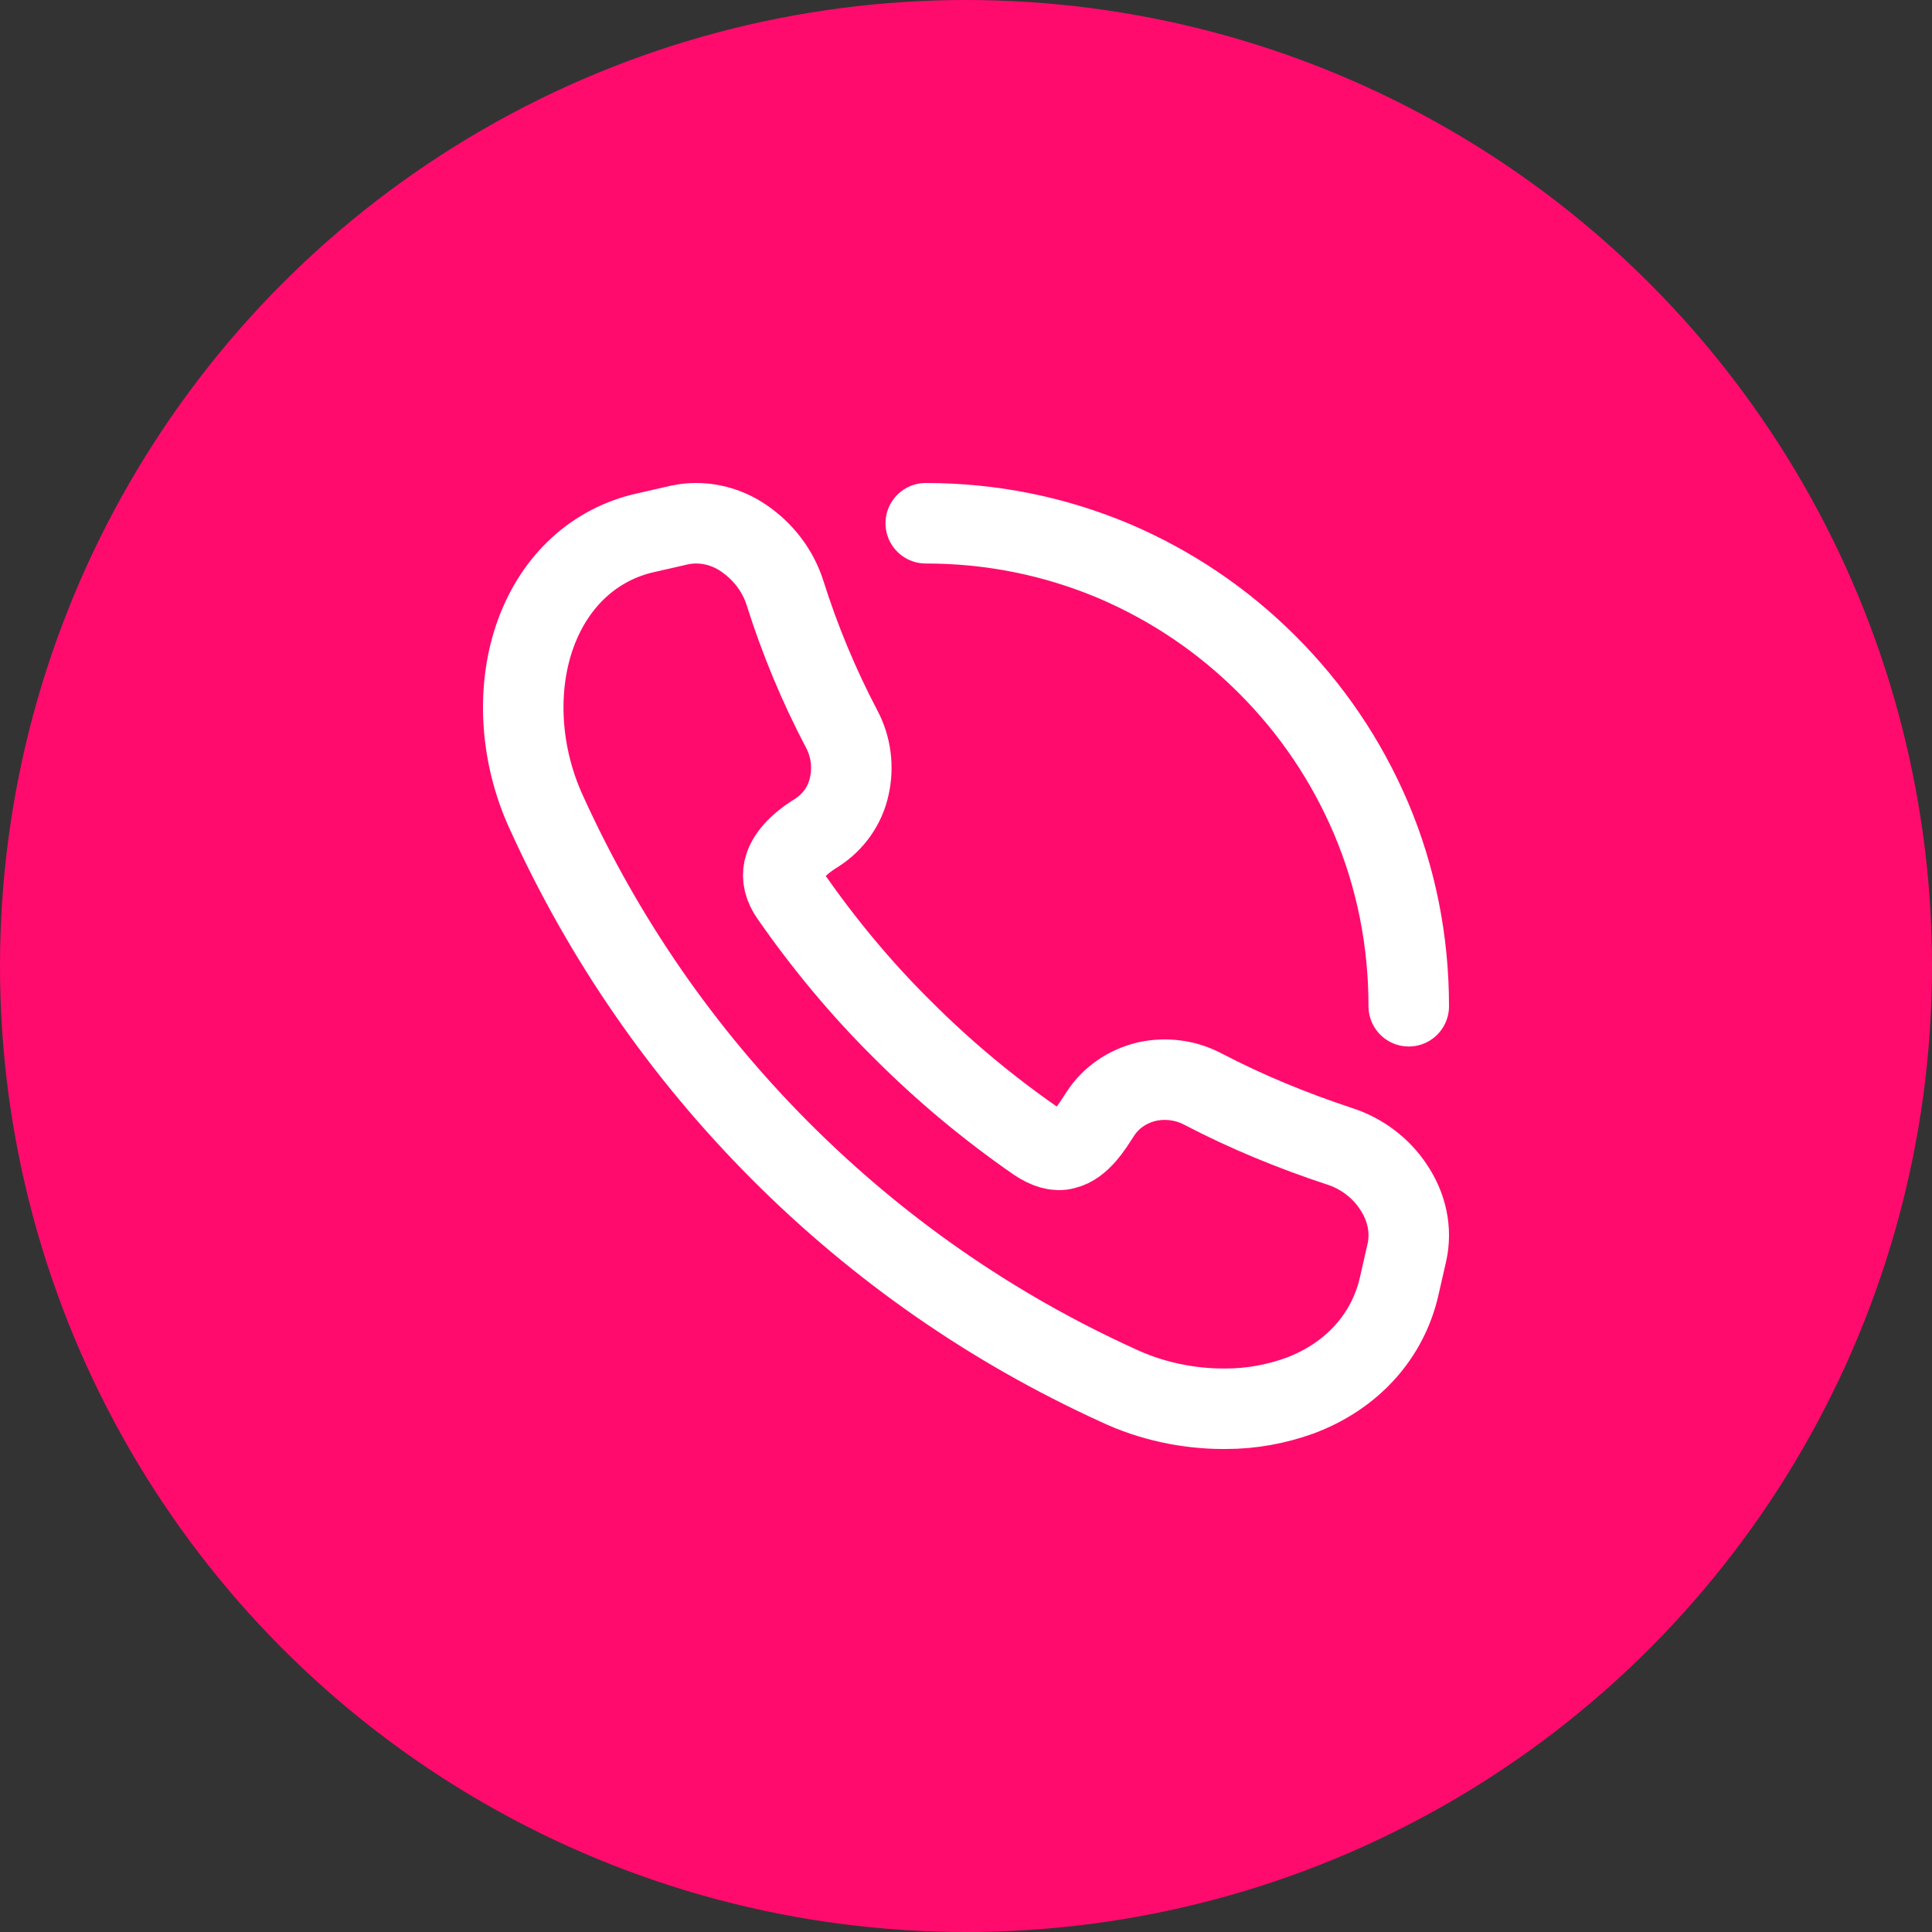 <svg width="48" height="48" viewBox="0 0 48 48" fill="none" xmlns="http://www.w3.org/2000/svg">
<rect x="0" y="0" width="48" height="48" fill="#333333" stroke="none"/>
<circle cx="24" cy="24" r="24" fill="#FF0B6D"/>
<path d="M30.397 35C29.517 35 28.593 34.809 27.758 34.412C24.635 32.987 21.82 31.032 19.387 28.593C16.953 26.153 15.004 23.331 13.582 20.201C12.907 18.746 12.819 17.071 13.318 15.719C13.802 14.411 14.784 13.515 16.044 13.235L16.88 13.044C17.422 12.927 18.009 13.044 18.493 13.382C18.962 13.706 19.328 14.176 19.504 14.734C19.871 15.895 20.34 17.027 20.912 18.114C21.146 18.555 21.205 19.055 21.102 19.525C21 20.01 20.706 20.422 20.296 20.686C19.695 21.054 19.519 21.392 19.475 21.597C19.431 21.803 19.475 22.023 19.651 22.273C20.472 23.449 21.395 24.566 22.422 25.58C23.448 26.609 24.562 27.535 25.749 28.358C26.013 28.534 26.248 28.607 26.453 28.549C26.849 28.46 27.142 27.975 27.303 27.726L27.333 27.681C27.596 27.27 28.007 26.991 28.491 26.873C28.96 26.77 29.458 26.829 29.898 27.064C30.968 27.623 32.112 28.093 33.27 28.475C33.827 28.651 34.311 29.019 34.619 29.489C34.956 29.989 35.073 30.562 34.956 31.106L34.765 31.943C34.487 33.192 33.592 34.192 32.288 34.677C31.716 34.882 31.1 35 30.455 35H30.397Z" stroke="white" stroke-width="2" stroke-miterlimit="10" stroke-linecap="round"/>
<path d="M23 13C24.623 13 26.186 13.313 27.675 13.938C29.104 14.548 30.385 15.412 31.486 16.514C32.588 17.615 33.452 18.896 34.062 20.325C34.687 21.799 35 23.377 35 25" stroke="white" stroke-width="2" stroke-miterlimit="10" stroke-linecap="round"/>
</svg>
